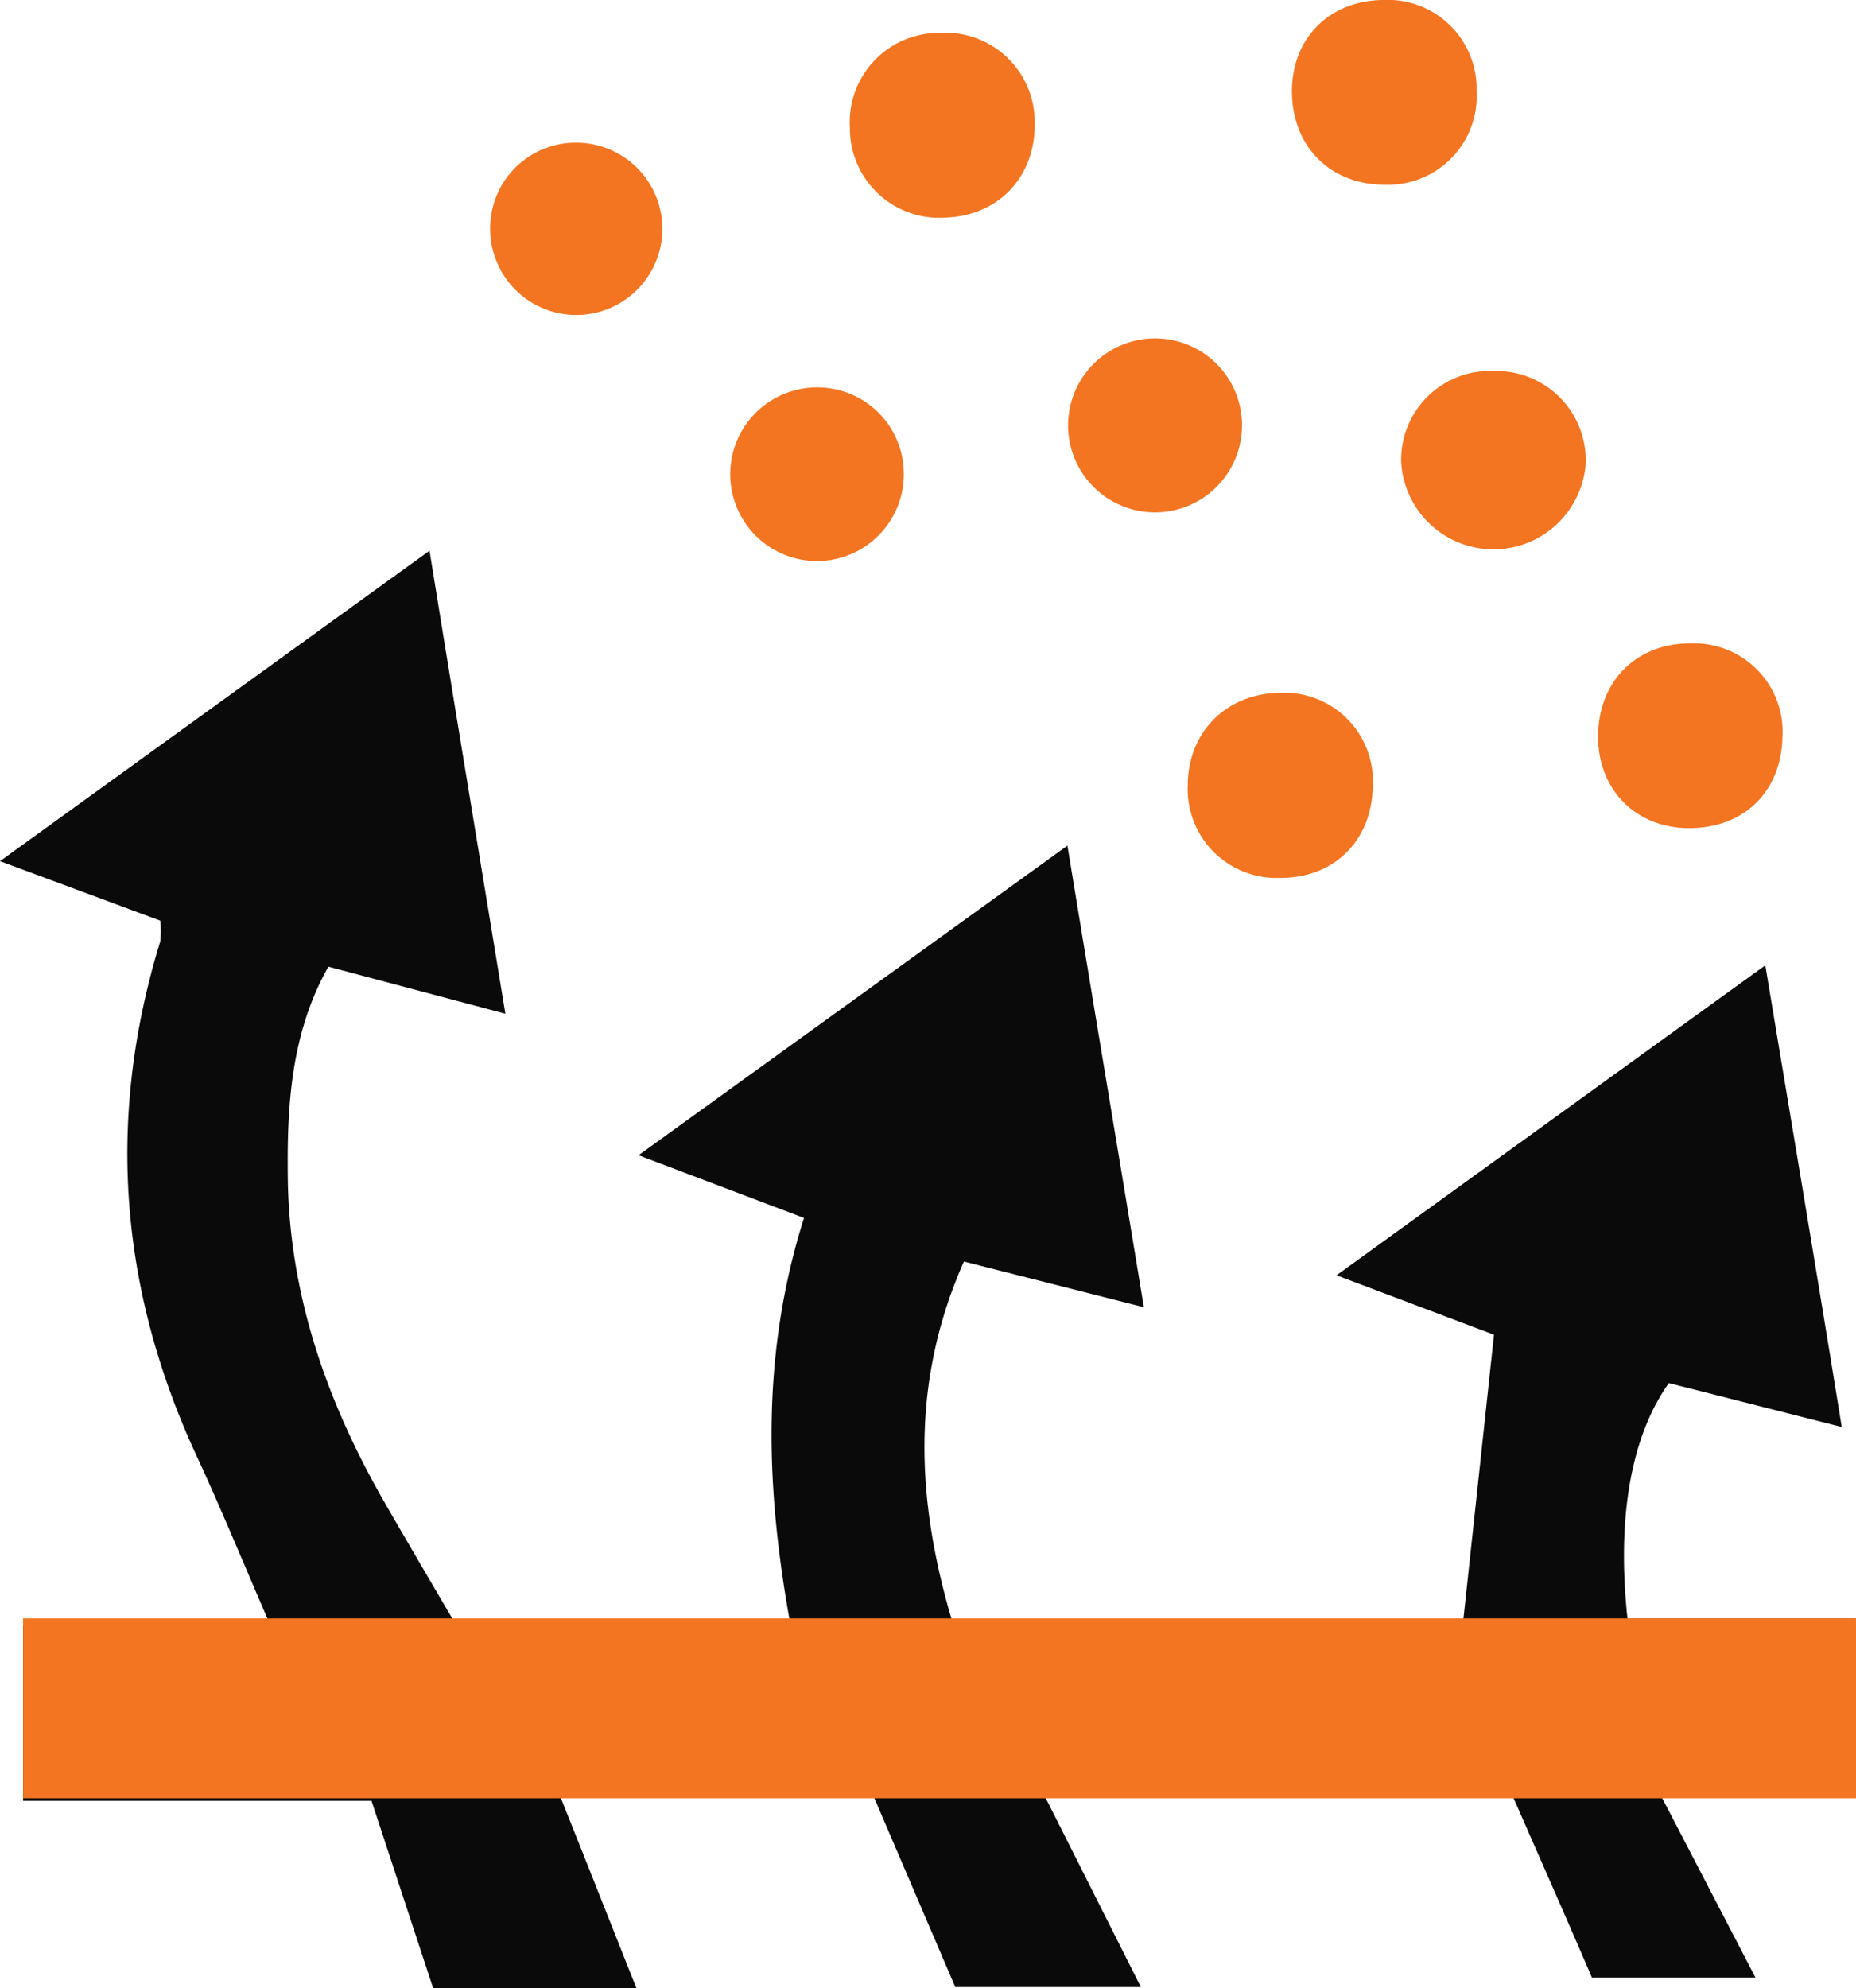 <svg xmlns="http://www.w3.org/2000/svg" viewBox="0 0 218.56 234.06"><defs><style>.cls-1{fill:#0a0a0a;}.cls-2{fill:#f47521;}</style></defs><title>Breathable</title><g id="Layer_2" data-name="Layer 2"><g id="Layer_1-2" data-name="Layer 1"><path class="cls-1" d="M2.72,212V191.27H31.81c-3.21-7.39-5.78-13.68-8.64-19.84-9.12-19.67-10.69-39.83-4.3-60.59a11,11,0,0,0,0-2.46L0,101.38,50.58,64.83c3,18.57,5.9,36,8.93,54.51L38.67,113.8c-4.4,7.79-4.88,16.31-4.78,24.79.16,13.78,4.58,26.43,11.41,38.3,2.55,4.44,5.16,8.86,8.12,13.92H93c-2.84-15.81-3.39-31.43,1.68-47.43L75.19,136,125.7,99.55c3,18.32,5.93,35.72,9,54.34l-21.19-5.38c-6.21,14-5.7,27.85-1.38,42.35h60.17c1.2-11.14,2.38-22.08,3.63-33.73l-18.54-7,50.49-36.49c3.05,18.33,6,35.79,9,54.35l-20.36-5.17c-4.42,6.24-6.15,15.71-4.87,27.73h26.86v20H195.15l11.57,22.25H187.46c-3-7-6.11-14-9.29-21.27h-55.1l11.28,22.39H112.49l-9.58-22.36H66c3,7.48,5.84,14.69,8.94,22.48H51L43.75,212Z"/><path class="cls-2" d="M209.9,86.74c-.13,6.46-4.53,10.76-11,10.75-6.33,0-10.82-4.62-10.71-11s4.57-10.82,11-10.75A10.41,10.41,0,0,1,209.9,86.74Z"/><path class="cls-2" d="M161.66,92.57c-.13,6.46-4.59,10.84-11,10.78a10.46,10.46,0,0,1-10.79-11c.06-6.29,4.66-10.78,11-10.79A10.42,10.42,0,0,1,161.66,92.57Z"/><path class="cls-2" d="M176,43.68a10.51,10.51,0,0,1,10.72,11.06A10.89,10.89,0,0,1,165,54.4,10.46,10.46,0,0,1,176,43.68Z"/><path class="cls-2" d="M163.19,21.75c-6.4.05-10.91-4.33-11.05-10.72S156.43.09,162.82,0a10.46,10.46,0,0,1,11.06,10.7A10.44,10.44,0,0,1,163.19,21.75Z"/><path class="cls-2" d="M110.66,3.87a10.52,10.52,0,0,1,11.19,10.56c.11,6.39-4.27,11-10.58,11.19a10.52,10.52,0,0,1-11.19-10.57A10.52,10.52,0,0,1,110.66,3.87Z"/><path class="cls-2" d="M106.43,55.92a10.22,10.22,0,1,1-10-10.31A10.16,10.16,0,0,1,106.43,55.92Z"/><path class="cls-2" d="M146.25,50.43a10.24,10.24,0,1,1-9.73-10.58A10.22,10.22,0,0,1,146.25,50.43Z"/><path class="cls-2" d="M67.78,16.8A10.14,10.14,0,1,1,57.72,27,10.07,10.07,0,0,1,67.78,16.8Z"/><rect class="cls-2" x="2.72" y="190.52" width="215.84" height="21.18"/></g></g></svg>